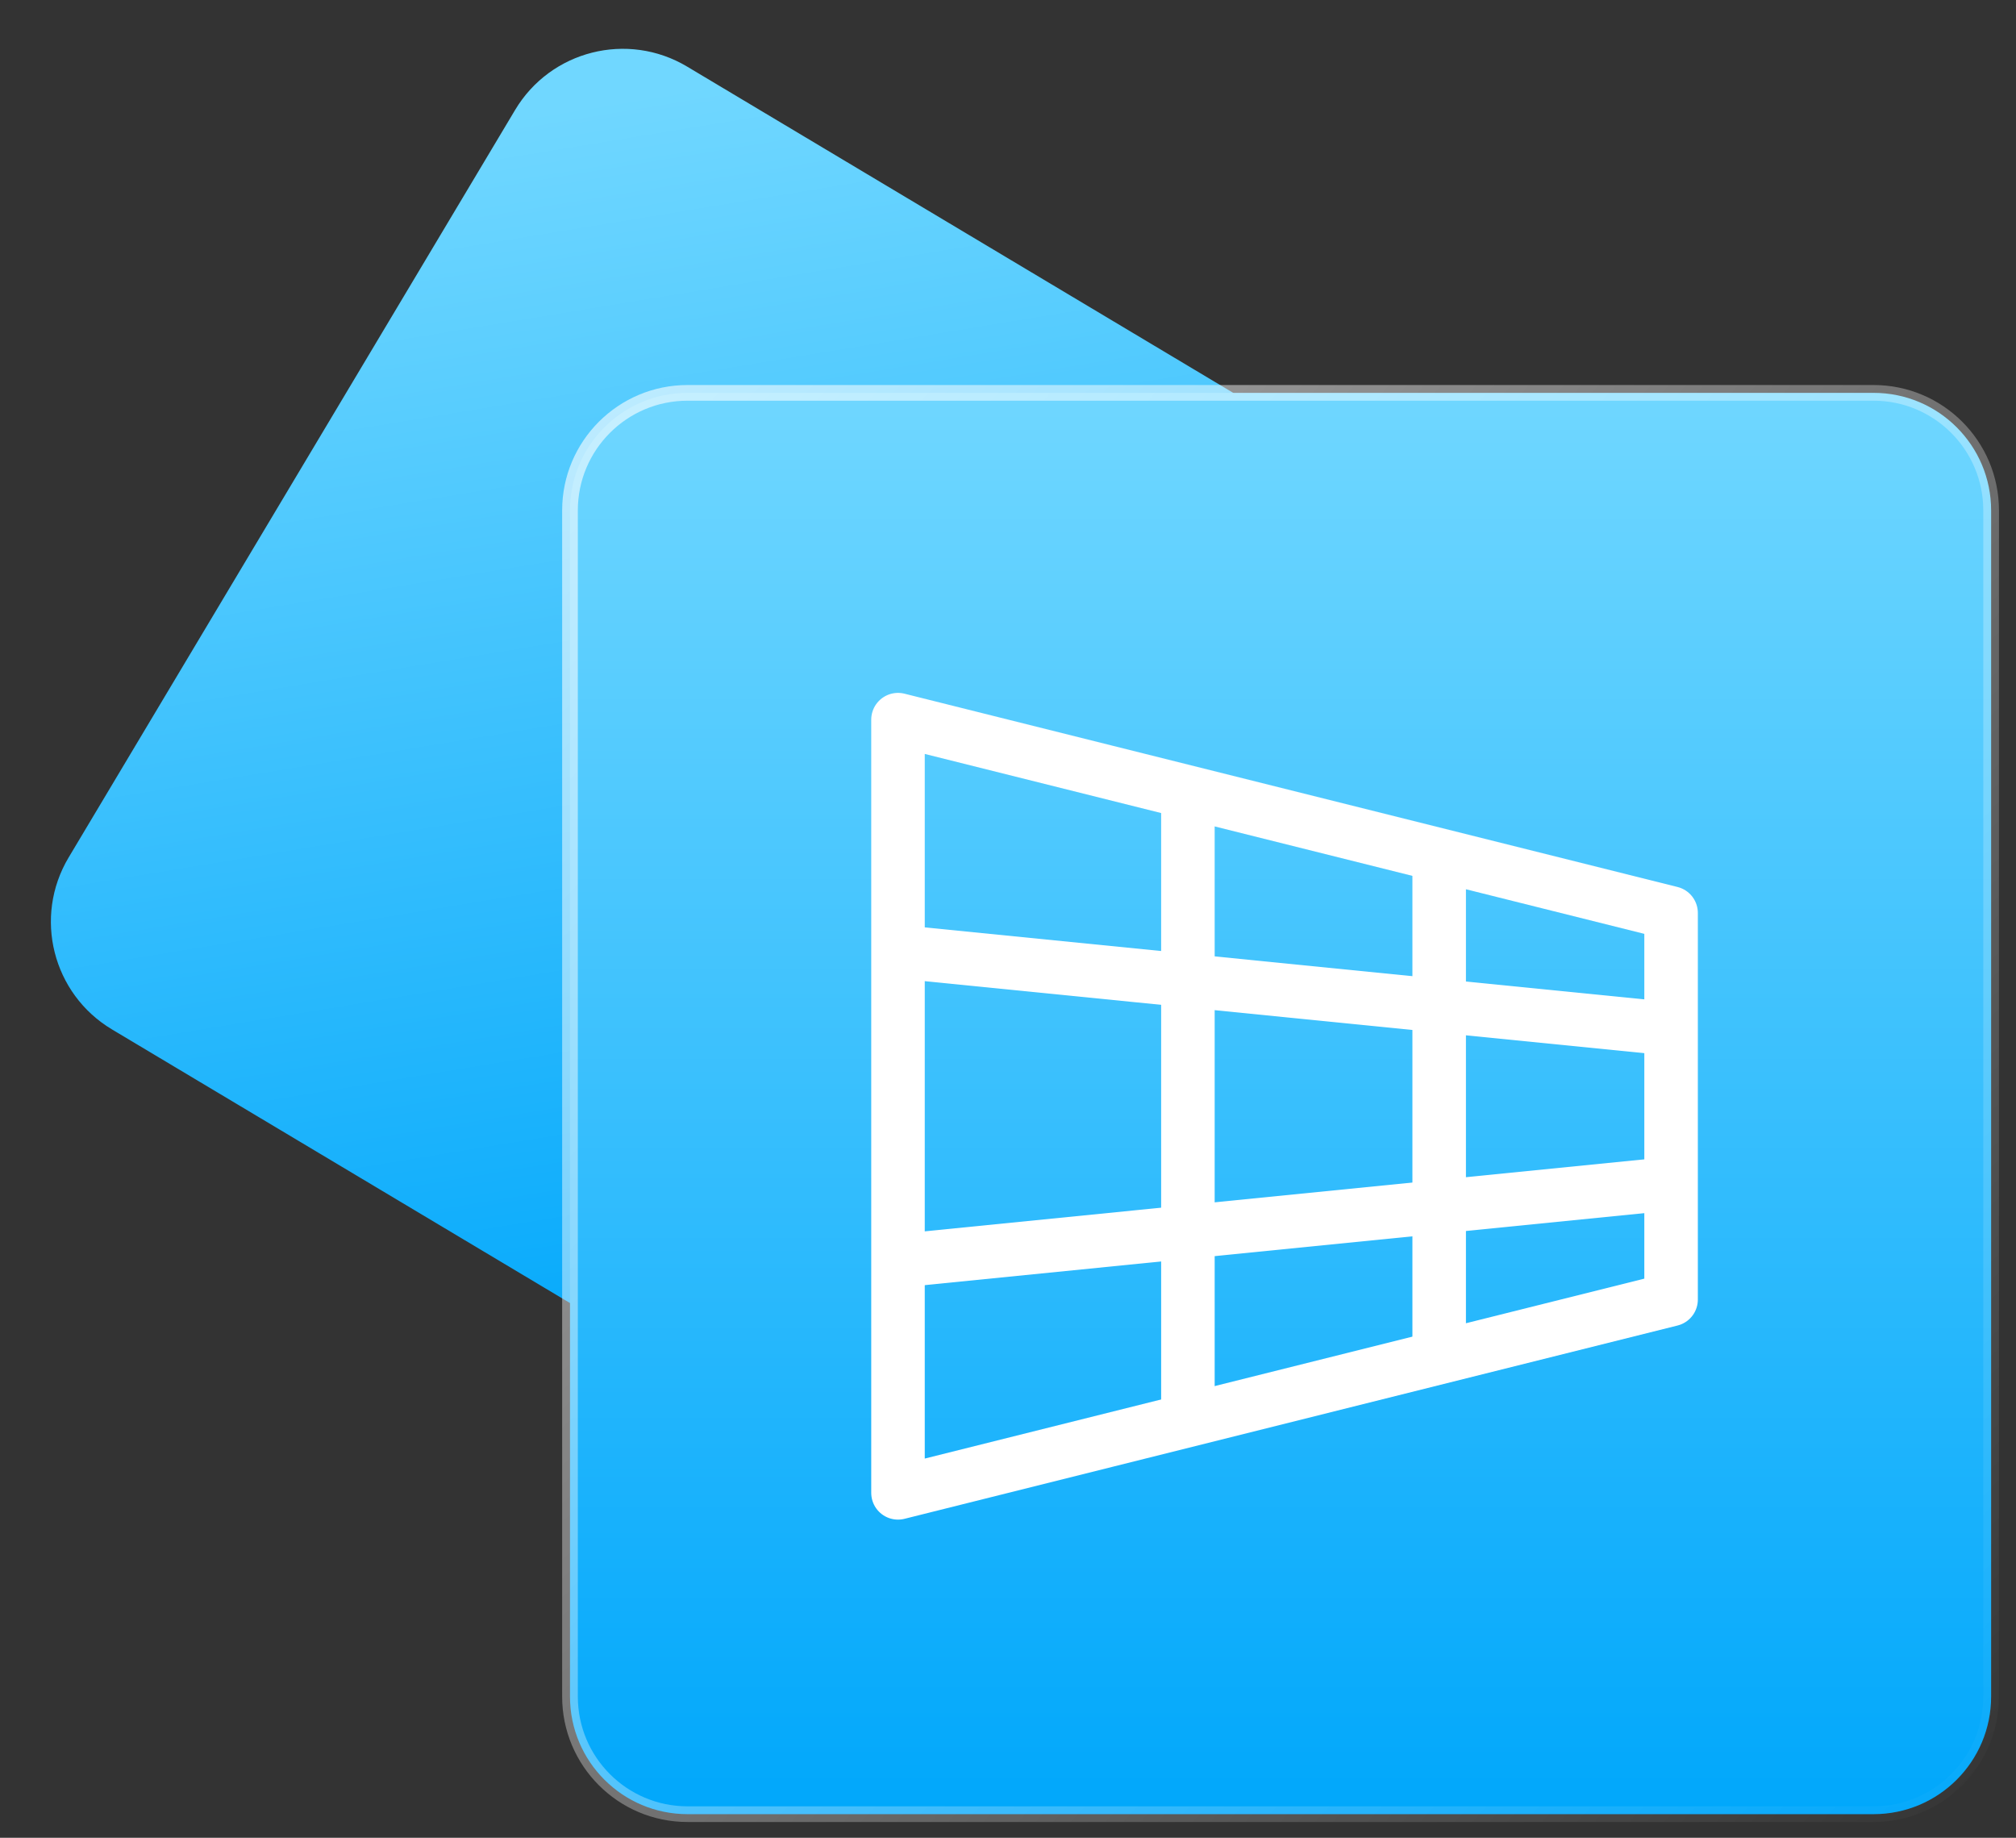 <svg width="113" height="103" viewBox="0 0 113 103" fill="none" xmlns="http://www.w3.org/2000/svg">
<rect x="0" y="0" width="113" height="103" fill="#333333" stroke="none"/>
<path d="M28.874 6.161C30.865 2.828 35.18 1.741 38.512 3.731L80.407 28.758C83.74 30.748 84.827 35.063 82.837 38.395L57.81 80.29C55.82 83.623 51.505 84.71 48.172 82.72L6.277 57.694C2.945 55.703 1.857 51.388 3.848 48.056L28.874 6.161Z" fill="url(#paint0_linear_857_3058)"/>
<path d="M38.538 22.018L105.018 22.018C108.656 22.018 111.606 24.968 111.606 28.606V95.086C111.606 98.725 108.656 101.675 105.018 101.675H38.538C34.899 101.675 31.949 98.725 31.949 95.086L31.949 28.606C31.949 24.967 34.899 22.018 38.538 22.018Z" fill="url(#paint1_linear_857_3058)" stroke="url(#paint2_linear_857_3058)" stroke-width="0.879"/>
<path d="M50.334 40.333L93.667 51.167V72.833L50.334 83.667V40.333Z" stroke="white" stroke-width="3" stroke-linejoin="round"/>
<path d="M50.334 53.333L93.667 57.667" stroke="white" stroke-width="3" stroke-linejoin="round"/>
<path d="M50.334 70.667L93.667 66.333" stroke="white" stroke-width="3" stroke-linejoin="round"/>
<path d="M66.584 44.668V79.335" stroke="white" stroke-width="3" stroke-linejoin="round"/>
<path d="M80.668 47.918V76.085" stroke="white" stroke-width="3" stroke-linejoin="round"/>
<defs>
<linearGradient id="paint0_linear_857_3058" x1="31.671" y1="6.02" x2="43.457" y2="77.716" gradientUnits="userSpaceOnUse">
<stop stop-color="#70D7FF"/>
<stop offset="1" stop-color="#00A7FB"/>
</linearGradient>
<linearGradient id="paint1_linear_857_3058" x1="71.778" y1="21.578" x2="71.778" y2="102.114" gradientUnits="userSpaceOnUse">
<stop stop-color="#70D7FF"/>
<stop offset="1" stop-color="#00A7FB"/>
</linearGradient>
<linearGradient id="paint2_linear_857_3058" x1="31.667" y1="27.628" x2="112.203" y2="102.271" gradientUnits="userSpaceOnUse">
<stop stop-color="white" stop-opacity="0.6"/>
<stop offset="1" stop-color="white" stop-opacity="0"/>
</linearGradient>
</defs>
</svg>
